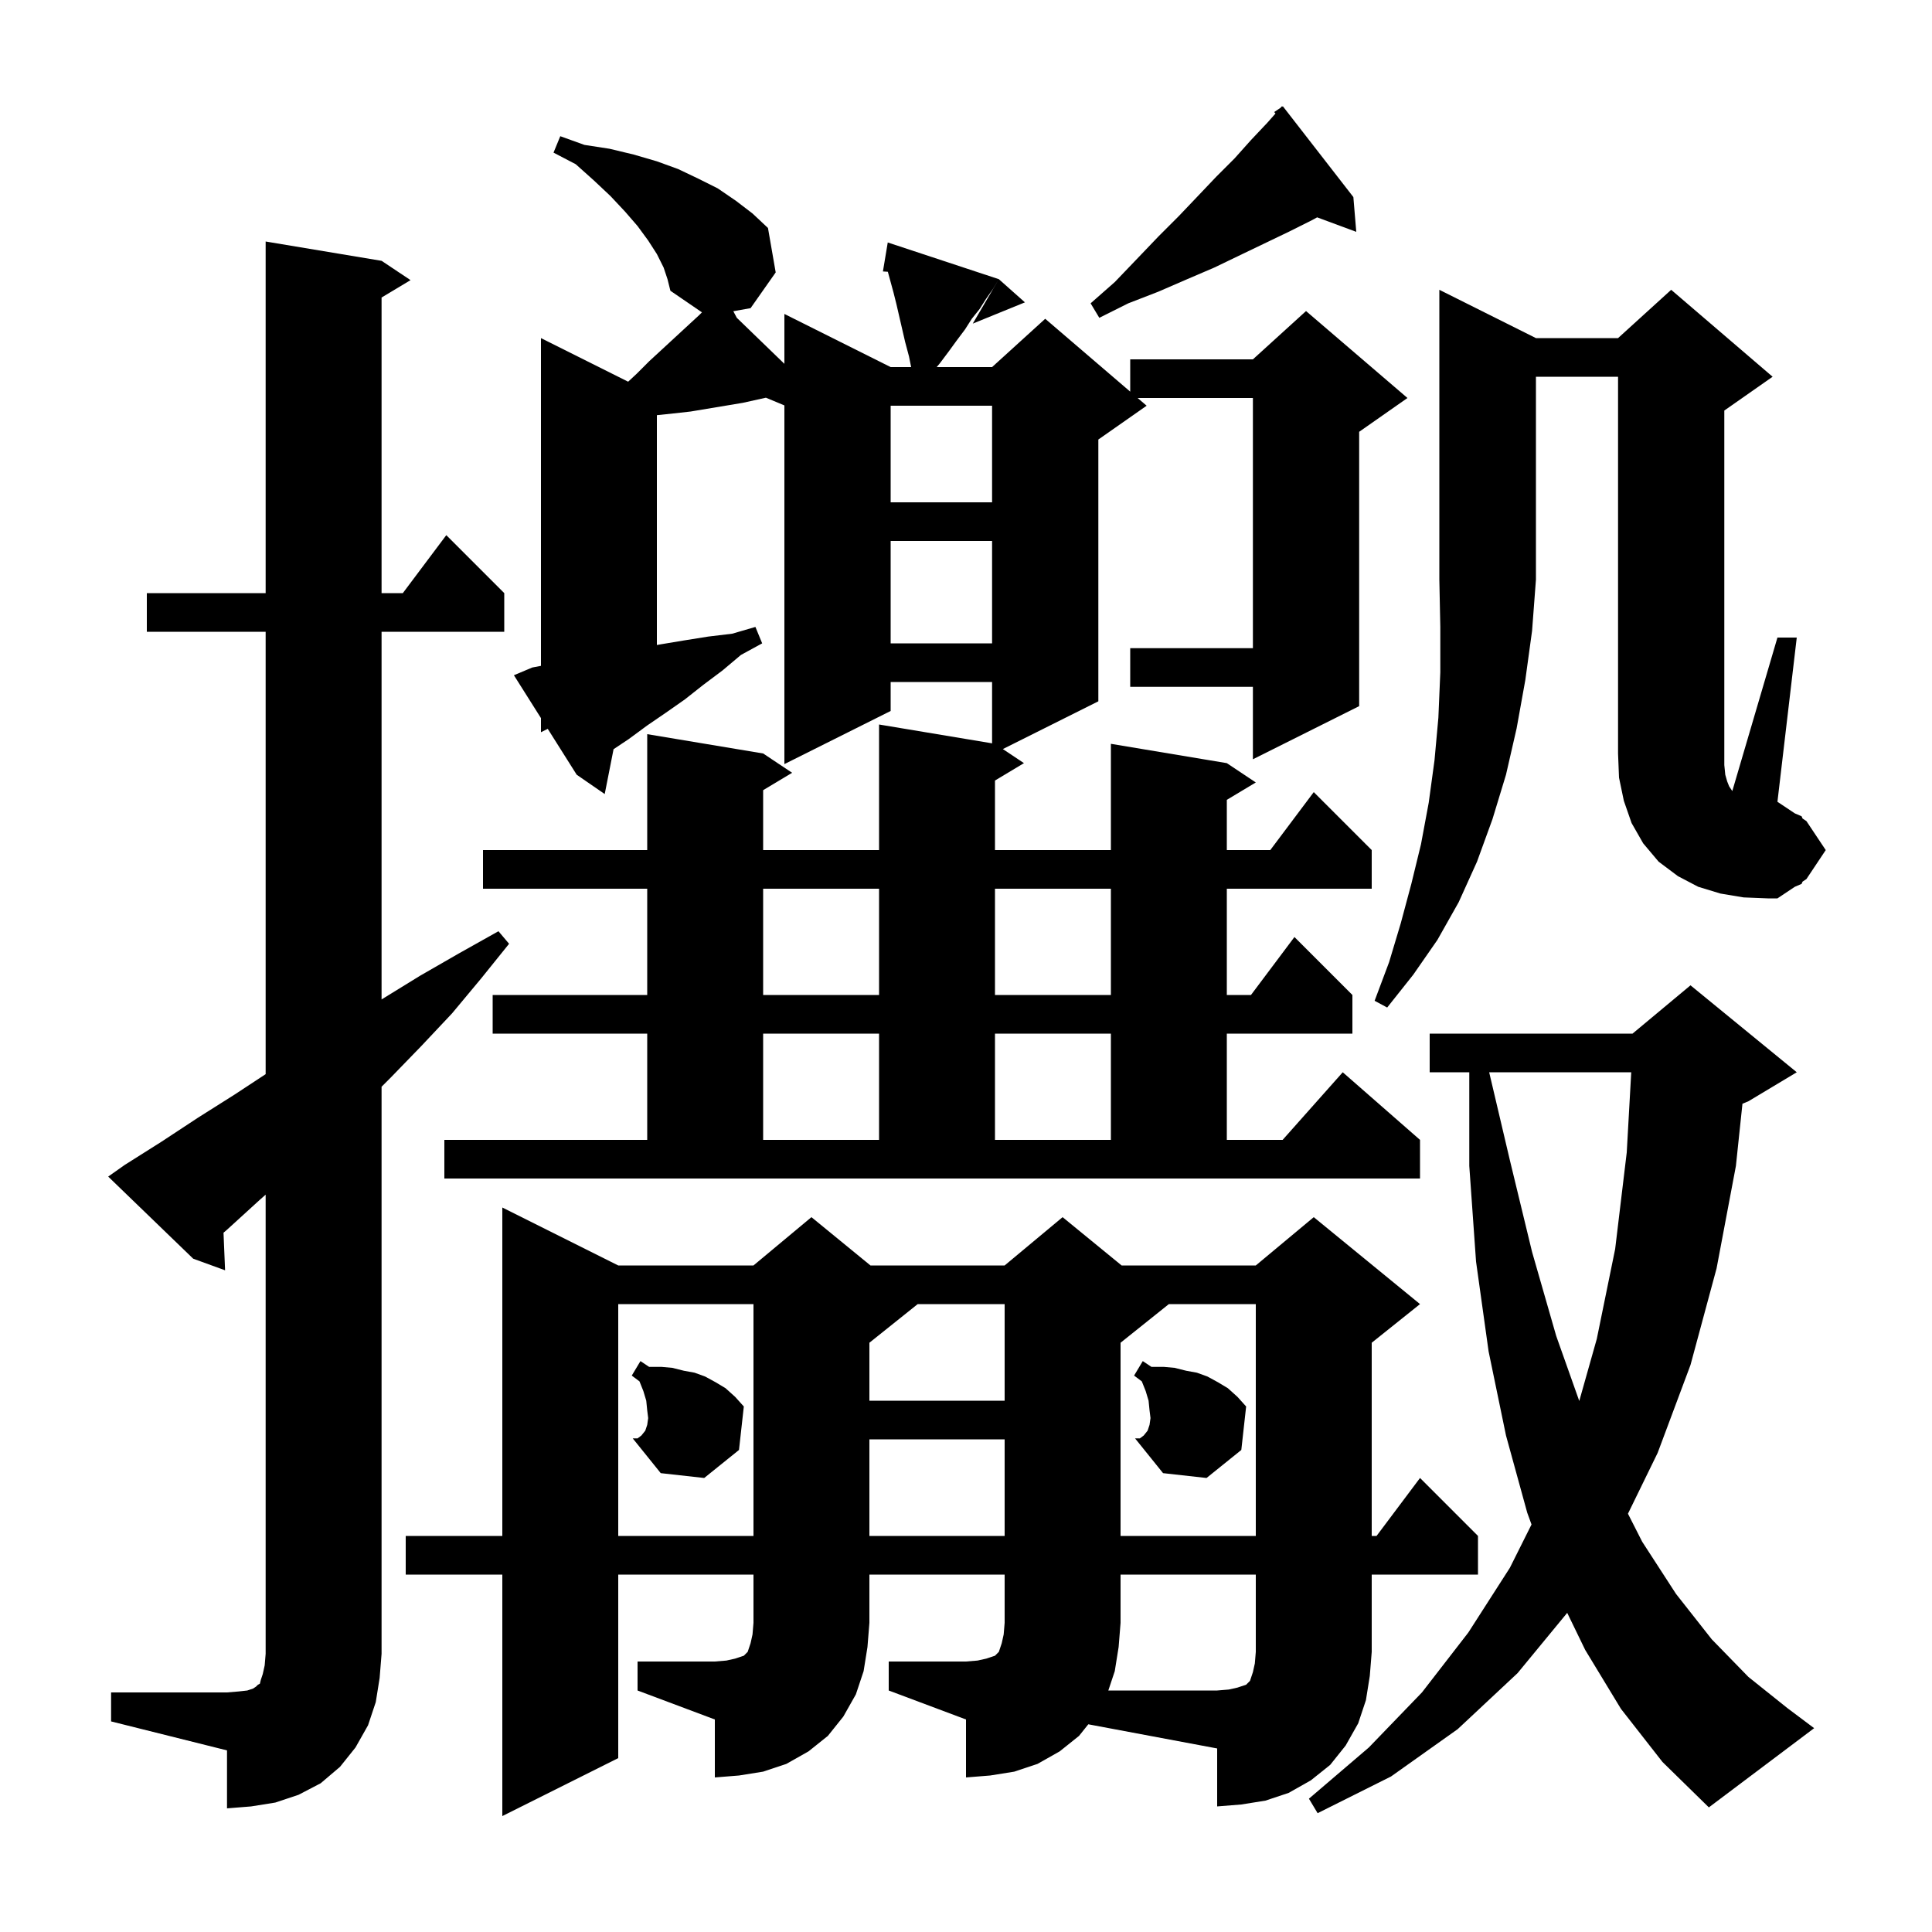 <svg xmlns="http://www.w3.org/2000/svg" xmlns:xlink="http://www.w3.org/1999/xlink" version="1.1" baseProfile="full" viewBox="0 0 200 200" width="200" height="200">
<g fill="black">
<path d="M 167.8 176.9 L 164.1 170.8 L 162.237 166.962 L 157.1 173.2 L 150.9 179.0 L 144.0 183.9 L 136.4 187.7 L 135.5 186.2 L 141.7 180.9 L 147.2 175.2 L 152.0 169.0 L 156.3 162.3 L 158.543 157.814 L 158.1 156.6 L 155.9 148.6 L 154.1 139.9 L 152.8 130.6 L 152.1 120.7 L 152.1 111.0 L 148.0 111.0 L 148.0 107.0 L 169.0 107.0 L 175.0 102.0 L 186.0 111.0 L 181.0 114.0 L 180.378 114.259 L 179.7 120.7 L 177.7 131.3 L 175.0 141.3 L 171.6 150.4 L 168.526 156.698 L 170.0 159.6 L 173.5 165.0 L 177.2 169.7 L 181.0 173.6 L 185.0 176.8 L 187.8 178.9 L 176.9 187.1 L 172.1 182.4 Z M 11.5 175.2 L 23.5 175.2 L 24.7 175.1 L 25.6 175.0 L 26.2 174.8 L 26.5 174.6 L 26.7 174.4 L 26.9 174.3 L 27.0 173.9 L 27.2 173.3 L 27.4 172.4 L 27.5 171.2 L 27.5 123.671 L 26.9 124.2 L 23.5 127.3 L 23.138 127.61 L 23.3 131.5 L 20.0 130.3 L 11.2 121.8 L 12.9 120.6 L 16.7 118.2 L 20.5 115.7 L 24.3 113.3 L 27.5 111.195 L 27.5 65.4 L 15.2 65.4 L 15.2 61.4 L 27.5 61.4 L 27.5 25.0 L 39.5 27.0 L 42.5 29.0 L 39.5 30.8 L 39.5 61.4 L 41.7 61.4 L 46.2 55.4 L 52.2 61.4 L 52.2 65.4 L 39.5 65.4 L 39.5 103.466 L 39.6 103.4 L 43.5 101.0 L 47.5 98.7 L 51.6 96.4 L 52.7 97.7 L 49.8 101.3 L 46.8 104.9 L 43.6 108.3 L 40.4 111.6 L 39.5 112.5 L 39.5 171.2 L 39.3 173.7 L 38.9 176.2 L 38.1 178.6 L 36.8 180.9 L 35.2 182.9 L 33.2 184.6 L 30.9 185.8 L 28.5 186.6 L 26.0 187.0 L 23.5 187.2 L 23.5 181.2 L 11.5 178.2 Z M 116.0 163.0 L 116.0 168.0 L 115.8 170.5 L 115.4 173.0 L 114.733 175.0 L 126.0 175.0 L 127.2 174.9 L 128.1 174.7 L 129.0 174.4 L 129.4 174.0 L 129.7 173.1 L 129.9 172.2 L 130.0 171.0 L 130.0 163.0 Z M 66.0 172.0 L 74.0 172.0 L 75.2 171.9 L 76.1 171.7 L 77.0 171.4 L 77.4 171.0 L 77.7 170.1 L 77.9 169.2 L 78.0 168.0 L 78.0 163.0 L 64.0 163.0 L 64.0 182.0 L 52.0 188.0 L 52.0 163.0 L 42.0 163.0 L 42.0 159.0 L 52.0 159.0 L 52.0 125.0 L 64.0 131.0 L 78.0 131.0 L 84.0 126.0 L 90.111 131.0 L 104.0 131.0 L 110.0 126.0 L 116.111 131.0 L 130.0 131.0 L 136.0 126.0 L 147.0 135.0 L 142.0 139.0 L 142.0 159.0 L 142.5 159.0 L 147.0 153.0 L 153.0 159.0 L 153.0 163.0 L 142.0 163.0 L 142.0 171.0 L 141.8 173.5 L 141.4 176.0 L 140.6 178.4 L 139.3 180.7 L 137.7 182.7 L 135.7 184.3 L 133.4 185.6 L 131.0 186.4 L 128.5 186.8 L 126.0 187.0 L 126.0 181.0 L 112.661 178.499 L 111.7 179.7 L 109.7 181.3 L 107.4 182.6 L 105.0 183.4 L 102.5 183.8 L 100.0 184.0 L 100.0 178.0 L 92.0 175.0 L 92.0 172.0 L 100.0 172.0 L 101.2 171.9 L 102.1 171.7 L 103.0 171.4 L 103.4 171.0 L 103.7 170.1 L 103.9 169.2 L 104.0 168.0 L 104.0 163.0 L 90.0 163.0 L 90.0 168.0 L 89.8 170.5 L 89.4 173.0 L 88.6 175.4 L 87.3 177.7 L 85.7 179.7 L 83.7 181.3 L 81.4 182.6 L 79.0 183.4 L 76.5 183.8 L 74.0 184.0 L 74.0 178.0 L 66.0 175.0 Z M 64.0 135.0 L 64.0 159.0 L 78.0 159.0 L 78.0 135.0 Z M 90.0 149.0 L 90.0 159.0 L 104.0 159.0 L 104.0 149.0 Z M 121.0 135.0 L 116.0 139.0 L 116.0 159.0 L 130.0 159.0 L 130.0 135.0 Z M 67.2 141.5 L 68.5 141.5 L 69.6 141.6 L 70.8 141.9 L 71.9 142.1 L 73.0 142.5 L 74.1 143.1 L 75.1 143.7 L 76.1 144.6 L 77.0 145.6 L 76.5 150.1 L 72.9 153.0 L 68.4 152.5 L 65.5 148.9 L 66.31 148.668 L 66.4 148.6 L 66.8 148.1 L 67.0 147.5 L 67.1 146.8 L 67.0 146.0 L 66.9 145.0 L 66.6 144.0 L 66.2 143.0 L 65.4 142.4 L 66.3 140.9 Z M 119.2 141.5 L 120.5 141.5 L 121.6 141.6 L 122.8 141.9 L 123.9 142.1 L 125.0 142.5 L 126.1 143.1 L 127.1 143.7 L 128.1 144.6 L 129.0 145.6 L 128.5 150.1 L 124.9 153.0 L 120.4 152.5 L 117.5 148.9 L 118.31 148.668 L 118.4 148.6 L 118.8 148.1 L 119.0 147.5 L 119.1 146.8 L 119.0 146.0 L 118.9 145.0 L 118.6 144.0 L 118.2 143.0 L 117.4 142.4 L 118.3 140.9 Z M 65.5 148.9 L 66.0 148.9 L 66.31 148.668 Z M 117.5 148.9 L 118.0 148.9 L 118.31 148.668 Z M 154.159 111.0 L 156.3 120.1 L 158.6 129.6 L 161.1 138.3 L 163.485 145.029 L 165.3 138.6 L 167.2 129.3 L 168.4 119.3 L 168.865 111.0 Z M 95.0 135.0 L 90.0 139.0 L 90.0 145.0 L 104.0 145.0 L 104.0 135.0 Z M 46.0 118.0 L 67.0 118.0 L 67.0 107.0 L 51.0 107.0 L 51.0 103.0 L 67.0 103.0 L 67.0 92.0 L 50.0 92.0 L 50.0 88.0 L 67.0 88.0 L 67.0 76.0 L 79.0 78.0 L 82.0 80.0 L 79.0 81.8 L 79.0 88.0 L 91.0 88.0 L 91.0 75.0 L 102.7 76.95 L 102.7 70.6 L 92.2 70.6 L 92.2 73.6 L 81.2 79.1 L 81.2 41.967 L 79.287 41.17 L 76.9 41.7 L 71.5 42.6 L 69.7 42.8 L 68.0 42.979 L 68.0 66.77 L 68.4 66.7 L 70.8 66.3 L 73.3 65.9 L 75.8 65.6 L 78.2 64.9 L 78.9 66.6 L 76.7 67.8 L 74.8 69.4 L 72.8 70.9 L 70.9 72.4 L 68.9 73.8 L 67.0 75.1 L 65.1 76.5 L 63.516 77.556 L 62.6 82.2 L 59.7 80.2 L 56.702 75.449 L 56.0 75.8 L 56.0 74.337 L 53.2 69.9 L 55.1 69.1 L 56.0 68.929 L 56.0 35.0 L 65.025 39.513 L 65.9 38.7 L 67.2 37.4 L 72.4 32.6 L 72.666 32.334 L 69.4 30.1 L 69.1 28.9 L 68.7 27.7 L 68.0 26.3 L 67.1 24.9 L 66.0 23.4 L 64.7 21.9 L 63.2 20.3 L 61.5 18.7 L 59.6 17.0 L 57.3 15.8 L 58.0 14.1 L 60.5 15.0 L 63.1 15.4 L 65.6 16.0 L 68.0 16.7 L 70.2 17.5 L 72.3 18.5 L 74.3 19.5 L 76.2 20.8 L 77.9 22.1 L 79.5 23.6 L 80.3 28.2 L 77.7 31.9 L 75.913 32.218 L 76.272 32.897 L 81.2 37.663 L 81.2 32.5 L 92.2 38.0 L 94.32 38.0 L 94.1 36.9 L 93.7 35.4 L 92.8 31.5 L 92.5 30.3 L 91.909 28.134 L 91.4 28.1 L 91.9 25.1 L 103.4 28.9 L 102.8 29.9 L 102.1 30.9 L 101.4 32.0 L 100.6 33.0 L 99.9 34.1 L 99.0 35.3 L 98.2 36.4 L 97.3 37.6 L 96.967 38.0 L 102.7 38.0 L 108.2 33.0 L 117.0 40.543 L 117.0 37.2 L 129.7 37.2 L 135.2 32.2 L 145.7 41.2 L 140.7 44.7 L 140.7 73.1 L 129.7 78.6 L 129.7 71.1 L 117.0 71.1 L 117.0 67.1 L 129.7 67.1 L 129.7 41.2 L 117.767 41.2 L 118.7 42.0 L 113.7 45.5 L 113.7 72.6 L 103.814 77.543 L 106.0 79.0 L 103.0 80.8 L 103.0 88.0 L 115.0 88.0 L 115.0 77.0 L 127.0 79.0 L 130.0 81.0 L 127.0 82.8 L 127.0 88.0 L 131.5 88.0 L 136.0 82.0 L 142.0 88.0 L 142.0 92.0 L 127.0 92.0 L 127.0 103.0 L 129.5 103.0 L 134.0 97.0 L 140.0 103.0 L 140.0 107.0 L 127.0 107.0 L 127.0 118.0 L 132.778 118.0 L 139.0 111.0 L 147.0 118.0 L 147.0 122.0 L 46.0 122.0 Z M 79.0 107.0 L 79.0 118.0 L 91.0 118.0 L 91.0 107.0 Z M 103.0 107.0 L 103.0 118.0 L 115.0 118.0 L 115.0 107.0 Z M 159.0 35.0 L 167.5 35.0 L 173.0 30.0 L 183.5 39.0 L 178.5 42.5 L 178.5 79.2 L 178.6 80.2 L 178.8 80.9 L 179.0 81.4 L 179.327 81.89 L 184.0 66.0 L 186.0 66.0 L 184.0 83.0 L 185.8 84.2 L 186.5 84.5 L 186.6 84.733 L 187.0 85.0 L 189.0 88.0 L 187.0 91.0 L 186.6 91.267 L 186.5 91.5 L 185.8 91.8 L 184.0 93.0 L 183.0 93.0 L 180.5 92.9 L 178.1 92.5 L 175.8 91.8 L 173.7 90.7 L 171.7 89.2 L 170.1 87.3 L 168.9 85.2 L 168.1 82.9 L 167.6 80.5 L 167.5 78.0 L 167.5 39.0 L 159.0 39.0 L 159.0 60.0 L 158.6 65.3 L 157.9 70.4 L 157.0 75.4 L 155.9 80.2 L 154.5 84.8 L 152.9 89.2 L 151.0 93.4 L 148.8 97.3 L 146.3 100.9 L 143.6 104.3 L 142.3 103.6 L 143.8 99.6 L 145.0 95.6 L 146.1 91.5 L 147.1 87.4 L 147.9 83.1 L 148.5 78.7 L 148.9 74.3 L 149.1 69.6 L 149.1 64.9 L 149.0 60.0 L 149.0 30.0 Z M 79.0 92.0 L 79.0 103.0 L 91.0 103.0 L 91.0 92.0 Z M 103.0 92.0 L 103.0 103.0 L 115.0 103.0 L 115.0 92.0 Z M 92.2 56.0 L 92.2 66.6 L 102.7 66.6 L 102.7 56.0 Z M 92.2 42.0 L 92.2 52.0 L 102.7 52.0 L 102.7 42.0 Z M 106.1 31.3 L 100.7 33.5 L 103.4 28.9 Z M 140.1 20.4 L 140.4 24.0 L 136.35 22.5 L 135.8 22.8 L 133.4 24.0 L 128.4 26.4 L 125.7 27.7 L 122.9 28.9 L 119.9 30.2 L 116.8 31.4 L 113.8 32.9 L 112.9 31.4 L 115.4 29.2 L 117.7 26.8 L 119.9 24.5 L 122.0 22.4 L 124.0 20.3 L 125.9 18.3 L 127.8 16.4 L 129.5 14.5 L 131.2 12.7 L 132.039 11.749 L 131.9 11.6 L 132.557 11.162 L 132.7 11.0 L 132.734 11.044 L 132.8 11.0 Z " />
</g>
</svg>
